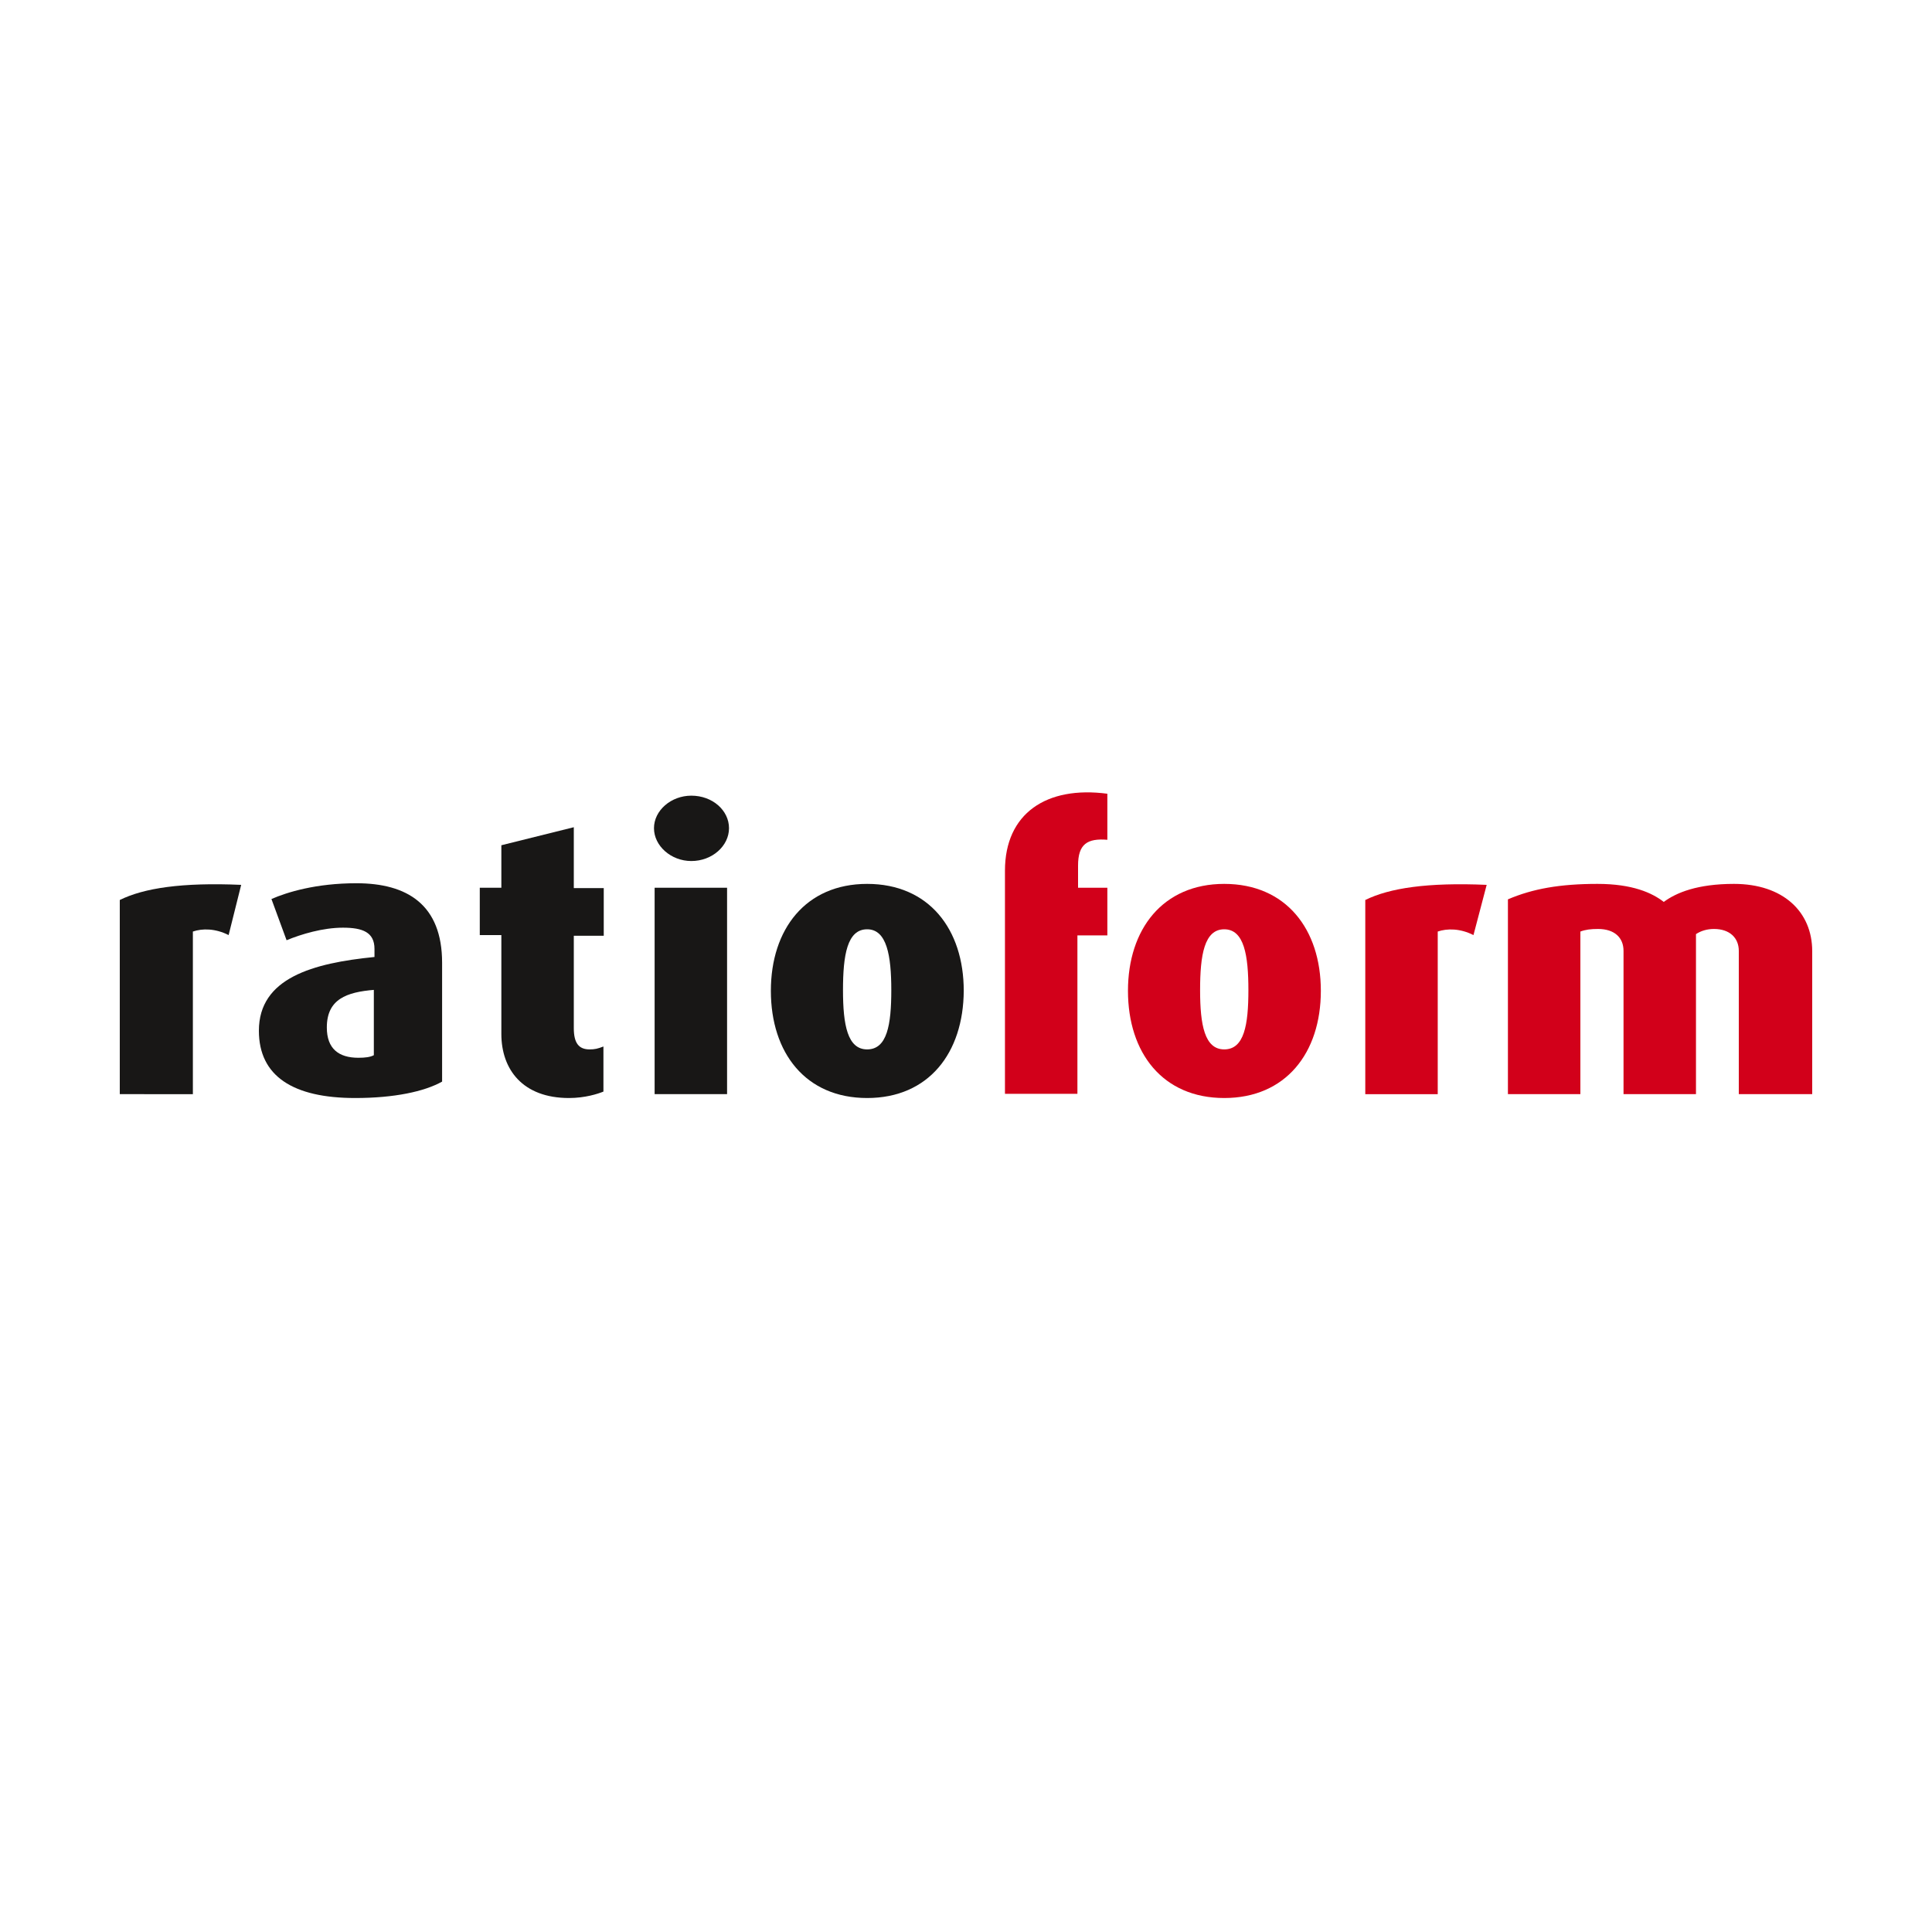 <?xml version="1.0" encoding="UTF-8"?>
<!-- Generator: Adobe Illustrator 27.8.1, SVG Export Plug-In . SVG Version: 6.00 Build 0)  -->
<svg xmlns="http://www.w3.org/2000/svg" xmlns:xlink="http://www.w3.org/1999/xlink" version="1.1" id="Capa_1" x="0px" y="0px" viewBox="0 0 600 600" style="enable-background:new 0 0 600 600;" xml:space="preserve">
<style type="text/css">
	.st0{clip-path:url(#SVGID_00000132067807724521271000000014435073441984565173_);fill:#D2001A;}
	.st1{fill:#D2001A;}
	.st2{fill:#181716;}
</style>
<g>
	<g>
		<g>
			<defs>
				<rect id="SVGID_1_" x="37.2" y="246.1" width="525.5" height="107.7"></rect>
			</defs>
			<clipPath id="SVGID_00000033365826330322033810000009412477360428163775_">
				<use xlink:href="#SVGID_1_" style="overflow:visible;"></use>
			</clipPath>
			<path style="clip-path:url(#SVGID_00000033365826330322033810000009412477360428163775_);fill:#D2001A;" d="M334.6,290.4v49.3     h-22.5v-49.3v-14.7v-5.3c0-17.8,12.9-26.4,31.8-23.9v14.3c-6.2-0.5-9.1,1.3-9.1,8v6.9h9.1v14.8h-9.3V290.4z"></path>
		</g>
	</g>
	<g>
		<path class="st1" d="M380.2,288.6c-6.2,0-7.5,8-7.5,18.9c0,10.8,1.4,18.4,7.5,18.4c6.2,0,7.5-7.6,7.5-18.4    C387.7,296.7,386.4,288.6,380.2,288.6 M380.2,341c-19.1,0-29.9-14-29.9-33.3c0-19.1,10.8-33.2,29.9-33.2c19.2,0,30,14.1,30,33.2    C410.2,327,399.3,341,380.2,341"></path>
	</g>
	<g>
		<path class="st1" d="M457.6,290.4c-4.1-2.1-8.2-2.1-11.1-1.1v50.5h-22.5v-60.3c7.5-3.7,19.3-5.5,37.7-4.7L457.6,290.4z"></path>
	</g>
	<path class="st1" d="M540,339.8v-44.5c0-4-2.8-6.8-7.7-6.8c-2.2,0-4.1,0.6-5.6,1.6v49.7h-22.5v-44.5c0-4.1-2.8-6.8-7.9-6.8   c-2.3,0-3.9,0.2-5.5,0.8v50.5h-22.5v-60.5c7.7-3.3,16.2-4.8,27.8-4.8c10.9,0,17,2.8,20.6,5.6c3.9-2.9,10.5-5.6,21.8-5.6   c15.2,0,24.3,8.6,24.3,20.9v44.4H540z"></path>
	<path class="st2" d="M71,290.4c-4.1-2.1-8.2-2.1-11.1-1.1v50.5H37.2v-60.3c7.5-3.7,19.3-5.5,37.7-4.7L71,290.4z"></path>
	<g>
		<path class="st2" d="M116.3,307.4c-8.7,0.7-14.8,2.9-14.8,11.7c0,6.6,3.7,9.4,9.8,9.4c2.1,0,3.7-0.2,4.8-0.8v-20.3H116.3z     M110.3,341c-19.3,0-29.9-6.8-29.9-20.9c0-16.4,16.8-21,35.9-22.9v-2.5c0-5.2-3.7-6.6-9.8-6.6c-6.2,0-12.9,2-17.5,3.9l-4.7-12.8    c4.8-2.1,13.8-4.9,26.4-4.9c15.7,0,26.6,6.6,26.6,24.7v36.9C131.8,339,122.4,341,110.3,341"></path>
	</g>
	<path class="st2" d="M176.7,341c-14.4,0-21-8.9-21-19.9v-30.7H149v-14.7h6.7v-13.2l22.5-5.6v18.9h9.3v14.8h-9.3v28.7   c0,4.7,1.6,6.6,4.9,6.6c1.6,0,2.5-0.2,4.3-0.9v14C185.7,339.7,181.7,341,176.7,341"></path>
	<g>
		<path class="st2" d="M203.3,275.7h22.5v64.1h-22.5V275.7z M214.7,267.4c-6.3,0-11.6-4.7-11.6-10.2s5.3-10.1,11.6-10.1    c6.6,0,11.7,4.6,11.7,10.1C226.4,262.7,221.2,267.4,214.7,267.4"></path>
	</g>
	<g>
		<path class="st2" d="M269.3,288.6c-6.2,0-7.5,8-7.5,18.9c0,10.8,1.4,18.4,7.5,18.4c6.2,0,7.5-7.6,7.5-18.4    C276.8,296.7,275.4,288.6,269.3,288.6 M269.3,341c-19.1,0-29.9-14-29.9-33.3c0-19.1,10.8-33.2,29.9-33.2c19.2,0,30,14.1,30,33.2    C299.2,327,288.4,341,269.3,341"></path>
	</g>
</g>
</svg>
